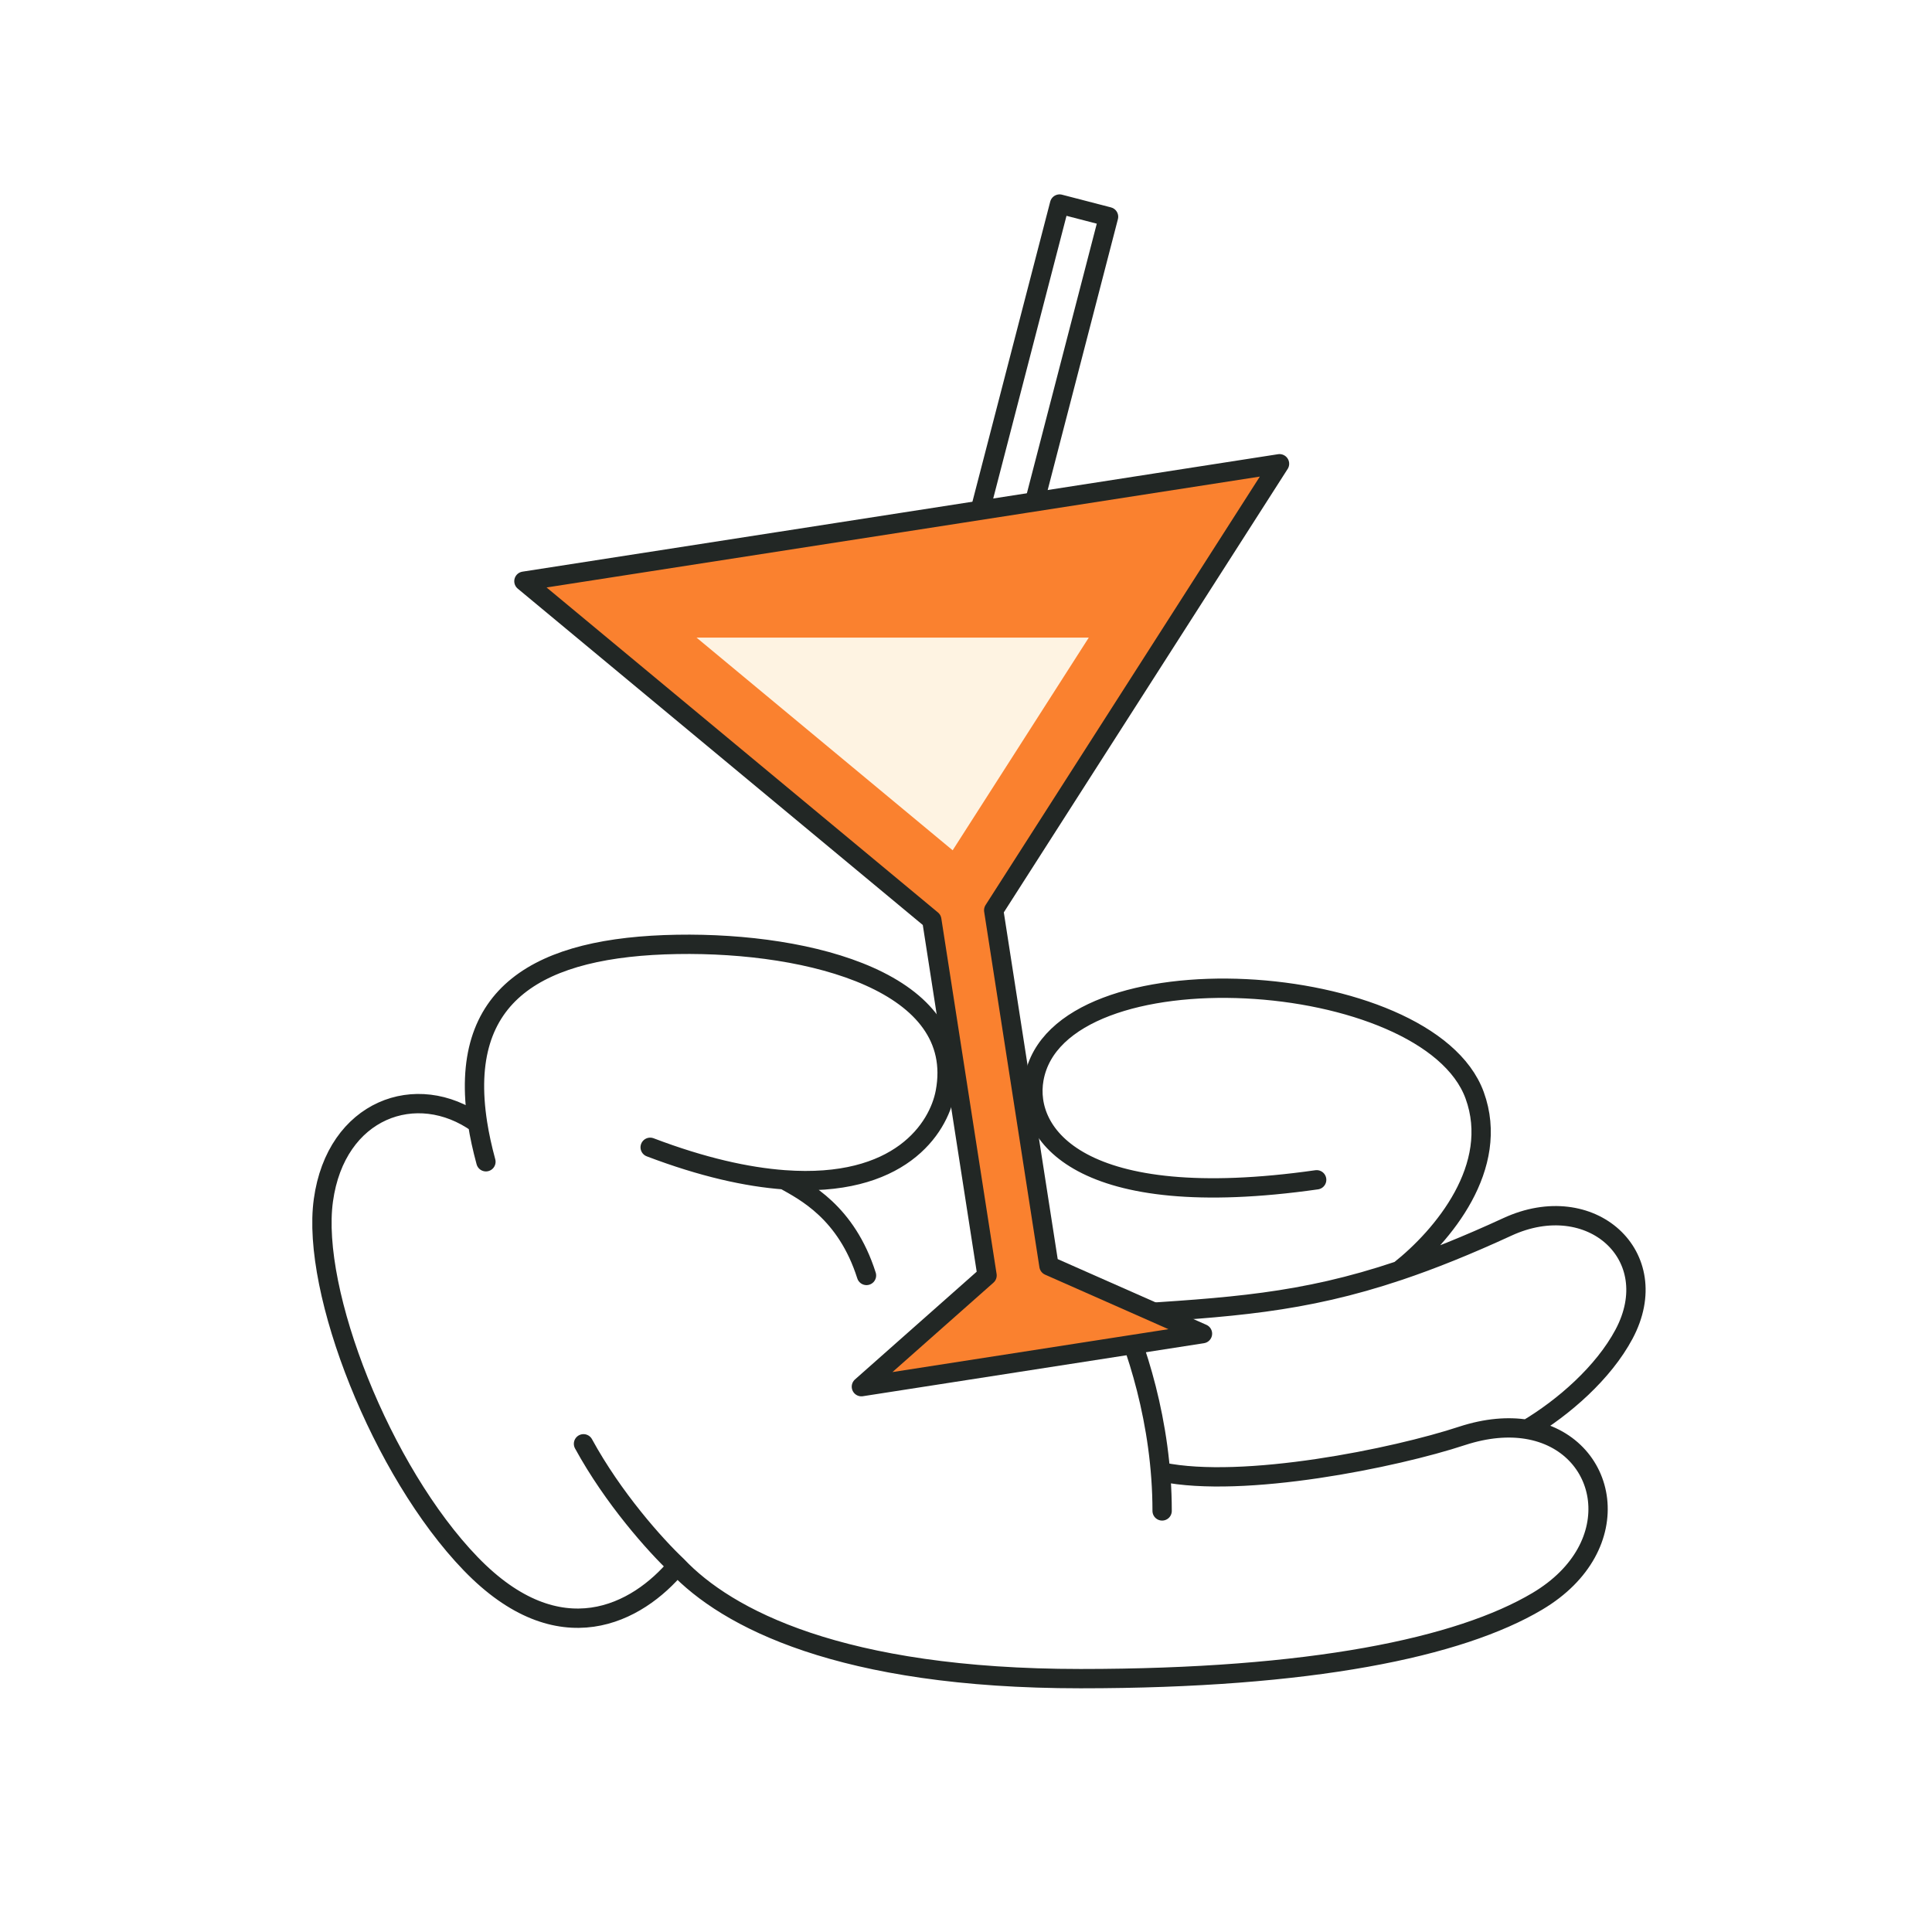 <svg width="150" height="150" viewBox="0 0 150 150" fill="none" xmlns="http://www.w3.org/2000/svg">
<g filter="url(#filter0_dd_28_341)">
<path fill-rule="evenodd" clip-rule="evenodd" d="M84.942 15.328L73.123 60.923L69.32 59.937L81.14 14.342L84.942 15.328Z" fill="white" stroke="white" stroke-width="11.5" stroke-linecap="round" stroke-linejoin="round"/>
<path d="M71.218 69.922L39.552 43.627L68.884 39.068L98.216 34.508L76.027 69.174L80.318 96.779L92.236 102.047L65.753 106.163L75.509 97.526L71.218 69.922Z" fill="white" stroke="white" stroke-width="11.5" stroke-linecap="round" stroke-linejoin="round"/>
<path d="M72.263 83.308L79.152 82.266C81.015 71.826 109.755 73.622 113.367 83.537C115.386 89.078 110.918 94.454 107.512 97.147C110.04 96.296 112.783 95.195 115.912 93.753C122.399 90.762 128.204 96.005 124.965 102.082C123.366 105.081 120.277 107.778 117.423 109.473C123.785 110.511 125.419 118.557 118.232 122.825C112.189 126.414 100.652 128.829 82.768 128.829C64.109 128.829 55.281 124.125 51.448 120.074C48.381 123.759 42.328 127.065 35.414 119.903C28.5 112.741 23.005 98.762 23.983 91.685C24.961 84.608 31.228 82.349 35.955 85.722C34.373 75.618 40.719 72.003 51.448 71.822C61.868 71.646 73.868 74.81 72.263 83.308Z" fill="white"/>
<path d="M35.955 85.722C31.228 82.349 24.961 84.608 23.983 91.685C23.005 98.762 28.5 112.741 35.414 119.903C42.328 127.065 48.381 123.759 51.448 120.074M35.955 85.722C36.101 86.658 36.317 87.649 36.602 88.699M35.955 85.722C34.373 75.618 40.719 72.003 51.448 71.822C61.868 71.646 73.868 74.81 72.263 83.308M72.263 83.308L79.152 82.266M72.263 83.308C71.735 86.104 68.73 90.761 59.766 90.099M79.152 82.266C81.015 71.826 109.755 73.622 113.367 83.537C115.386 89.078 110.918 94.454 107.512 97.147M79.152 82.266C78.389 86.542 82.655 92.726 101.101 90.099M51.448 120.074C55.281 124.125 64.109 128.829 82.768 128.829C100.652 128.829 112.189 126.414 118.232 122.825C125.419 118.557 123.785 110.511 117.423 109.473M51.448 120.074C49.737 118.461 46.474 114.802 44.178 110.596M89.102 112.79C95.418 114.09 107.165 111.708 112.406 109.976C114.29 109.363 115.978 109.238 117.423 109.473M49.354 87.576C53.422 89.123 56.871 89.885 59.766 90.099M59.766 90.099C61.351 90.991 64.587 92.605 66.149 97.526M117.423 109.473C120.277 107.778 123.366 105.081 124.965 102.082C128.204 96.005 122.399 90.762 115.912 93.753C112.783 95.195 110.04 96.296 107.512 97.147M85.954 100.538C94.287 100.005 99.938 99.696 107.512 97.147M89.102 115.807C89.102 108.927 87.066 102.851 85.42 99.334" stroke="white" stroke-width="11.5" stroke-linecap="round"/>
<path d="M72.263 83.308L79.152 82.266C81.015 71.826 109.755 73.622 113.367 83.537C115.386 89.078 110.918 94.454 107.512 97.147C110.04 96.296 112.783 95.195 115.912 93.753C122.399 90.762 128.204 96.005 124.965 102.082C123.366 105.081 120.277 107.778 117.423 109.473C123.785 110.511 125.419 118.557 118.232 122.825C112.189 126.414 100.652 128.829 82.768 128.829C64.109 128.829 55.281 124.125 51.448 120.074C48.381 123.759 42.328 127.065 35.414 119.903C28.5 112.741 23.005 98.762 23.983 91.685C24.961 84.608 31.228 82.349 35.955 85.722C34.373 75.618 40.719 72.003 51.448 71.822C61.868 71.646 73.868 74.81 72.263 83.308Z" fill="white"/>
<path d="M35.955 85.722C31.228 82.349 24.961 84.608 23.983 91.685C23.005 98.762 28.5 112.741 35.414 119.903C42.328 127.065 48.381 123.759 51.448 120.074M35.955 85.722C36.101 86.658 36.317 87.649 36.602 88.699M35.955 85.722C34.373 75.618 40.719 72.003 51.448 71.822C61.868 71.646 73.868 74.81 72.263 83.308M72.263 83.308L79.152 82.266M72.263 83.308C71.735 86.104 68.73 90.761 59.766 90.099M79.152 82.266C81.015 71.826 109.755 73.622 113.367 83.537C115.386 89.078 110.918 94.454 107.512 97.147M79.152 82.266C78.389 86.542 82.655 92.726 101.101 90.099M51.448 120.074C55.281 124.125 64.109 128.829 82.768 128.829C100.652 128.829 112.189 126.414 118.232 122.825C125.419 118.557 123.785 110.511 117.423 109.473M51.448 120.074C49.737 118.461 46.474 114.802 44.178 110.596M89.102 112.79C95.418 114.09 107.165 111.708 112.406 109.976C114.29 109.363 115.978 109.238 117.423 109.473M49.354 87.576C53.422 89.123 56.871 89.885 59.766 90.099M59.766 90.099C61.351 90.991 64.587 92.605 66.149 97.526M117.423 109.473C120.277 107.778 123.366 105.081 124.965 102.082C128.204 96.005 122.399 90.762 115.912 93.753C112.783 95.195 110.04 96.296 107.512 97.147M85.954 100.538C94.287 100.005 99.938 99.696 107.512 97.147M89.102 115.807C89.102 108.927 87.066 102.851 85.42 99.334" stroke="#222725" stroke-width="1.5" stroke-linecap="round"/>
<path fill-rule="evenodd" clip-rule="evenodd" d="M84.943 15.328L73.123 60.922L69.32 59.937L81.14 14.342L84.943 15.328Z" fill="white" stroke="#222725" stroke-width="1.5" stroke-linejoin="round"/>
<path d="M71.218 69.92L39.552 43.625L68.883 39.066L98.216 34.506L76.026 69.172L80.317 96.777L92.235 102.045L65.753 106.161L75.509 97.524L71.218 69.92Z" fill="#FA812F"/>
<path d="M71.218 69.92L39.552 43.625L68.883 39.066L98.216 34.506L76.026 69.172L80.317 96.777L92.235 102.045L65.753 106.161L75.509 97.524L71.218 69.92Z" stroke="#222725" stroke-width="1.5" stroke-linejoin="round"/>
<path d="M52.953 48.003L72.839 64.516L83.408 48.003L52.953 48.003Z" fill="#FEF3E2"/>
</g>
<defs>
<filter id="filter0_dd_28_341" x="-5.25" y="-5" width="162" height="162" filterUnits="userSpaceOnUse" color-interpolation-filters="sRGB">
<feFlood flood-opacity="0" result="BackgroundImageFix"/>
<feColorMatrix in="SourceAlpha" type="matrix" values="0 0 0 0 0 0 0 0 0 0 0 0 0 0 0 0 0 0 127 0" result="hardAlpha"/>
<feOffset dx="0.75" dy="1"/>
<feGaussianBlur stdDeviation="3"/>
<feColorMatrix type="matrix" values="0 0 0 0 0 0 0 0 0 0 0 0 0 0 0 0 0 0 0.24 0"/>
<feBlend mode="normal" in2="BackgroundImageFix" result="effect1_dropShadow_28_341"/>
<feColorMatrix in="SourceAlpha" type="matrix" values="0 0 0 0 0 0 0 0 0 0 0 0 0 0 0 0 0 0 127 0" result="hardAlpha"/>
<feOffset dx="0.375" dy="0.5"/>
<feGaussianBlur stdDeviation="1"/>
<feColorMatrix type="matrix" values="0 0 0 0 0 0 0 0 0 0 0 0 0 0 0 0 0 0 0.48 0"/>
<feBlend mode="normal" in2="effect1_dropShadow_28_341" result="effect2_dropShadow_28_341"/>
<feBlend mode="normal" in="SourceGraphic" in2="effect2_dropShadow_28_341" result="shape"/>
</filter>
</defs>
</svg>
